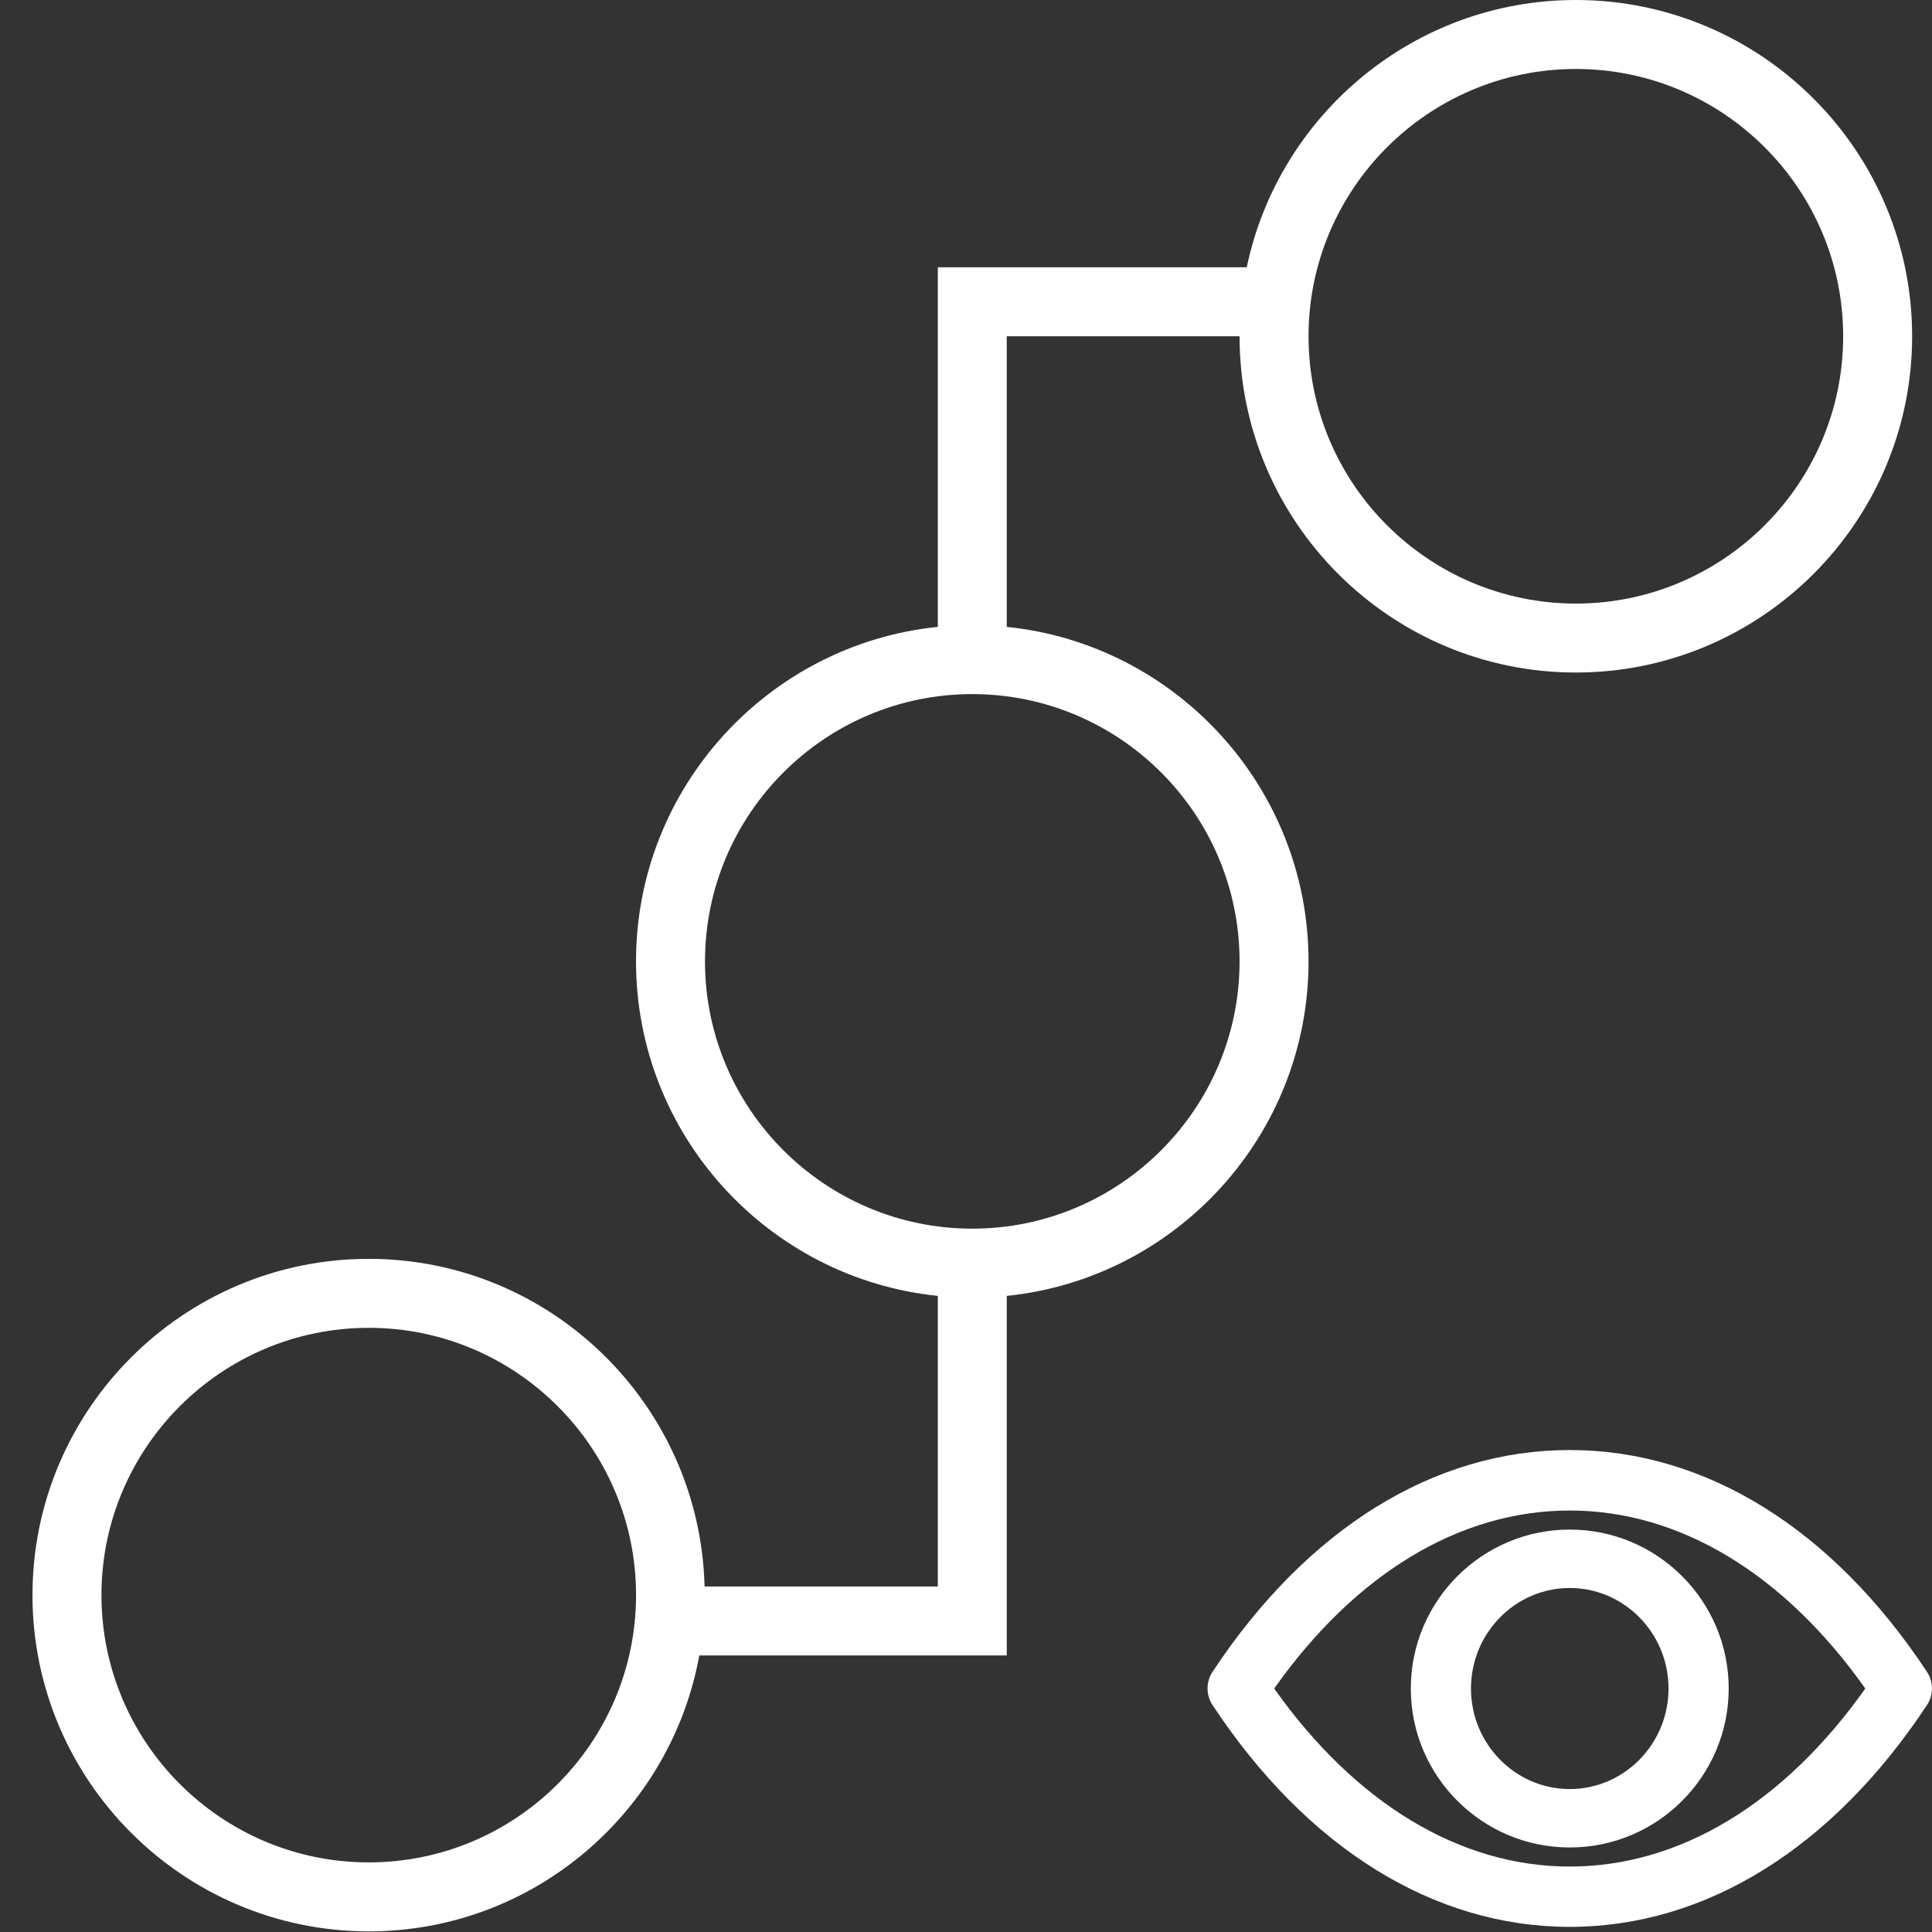 <?xml version="1.0" encoding="UTF-8"?>
<svg width="64px" height="64px" viewBox="0 0 64 64" version="1.1" xmlns="http://www.w3.org/2000/svg" xmlns:xlink="http://www.w3.org/1999/xlink">
    <rect x="0" y="0" width="64" height="64" fill="#333333" stroke="none"/>
    <!-- Generator: Sketch 40.1 (33804) - http://www.bohemiancoding.com/sketch -->
    <title>project-tracking</title>
    <desc>Created with Sketch.</desc>
    <defs></defs>
    <g id="Page-1" stroke="none" stroke-width="1" fill="none" fill-rule="evenodd">
        <g id="A4-Landscape" transform="translate(-203, -988)" fill="#FFFFFF">
            <g id="connected-circles-svgrepo-com-copy" transform="translate(204, 988)">
                <g id="Capa_1">
                    <path d="M51.203,0 C45.843,0 41.358,3.805 40.3,8.854 L30.066,8.854 L30.066,20.766 C24.458,21.339 20.069,26.091 20.069,31.847 C20.069,37.603 24.458,42.355 30.066,42.928 L30.066,52.555 L22.34,52.555 C22.187,46.545 17.26,41.701 11.216,41.701 C5.074,41.701 0.076,46.698 0.076,52.84 C0.076,58.982 5.074,63.979 11.216,63.979 C16.674,63.979 21.219,60.03 22.165,54.839 L32.35,54.839 L32.35,42.928 C37.958,42.355 42.347,37.603 42.347,31.847 C42.347,26.091 37.958,21.339 32.35,20.766 L32.35,11.139 L40.062,11.139 C40.062,17.281 45.059,22.278 51.203,22.278 C57.345,22.278 62.342,17.281 62.342,11.139 C62.342,4.997 57.345,0 51.203,0 L51.203,0 Z M11.216,61.694 C6.334,61.694 2.361,57.723 2.361,52.84 C2.361,47.958 6.334,43.986 11.216,43.986 C16.097,43.986 20.07,47.958 20.07,52.84 C20.07,57.722 16.097,61.694 11.216,61.694 L11.216,61.694 Z M40.062,31.847 C40.062,36.729 36.089,40.701 31.208,40.701 C26.326,40.701 22.354,36.729 22.354,31.847 C22.354,26.965 26.326,22.993 31.208,22.993 C36.089,22.993 40.062,26.965 40.062,31.847 L40.062,31.847 Z M51.203,19.994 C46.32,19.994 42.347,16.021 42.347,11.139 C42.347,6.257 46.32,2.285 51.203,2.285 C56.085,2.285 60.057,6.258 60.057,11.139 C60.057,16.021 56.085,19.994 51.203,19.994 L51.203,19.994 Z" id="Shape"></path>
                </g>
            </g>
            <g id="eye-svgrepo-com-(1)-copy" transform="translate(243, 1036)">
                <g id="Group">
                    <path d="M23.833,7.381 C20.704,2.645 16.501,0.034 12,0.034 C7.499,0.034 3.296,2.645 0.167,7.381 C-0.054,7.714 -0.054,8.15 0.167,8.483 C3.296,13.22 7.499,15.83 12,15.83 C16.501,15.83 20.704,13.22 23.833,8.483 C24.054,8.15 24.054,7.719 23.833,7.381 L23.833,7.381 Z M12,13.832 C8.366,13.832 4.908,11.745 2.209,7.935 C4.903,4.124 8.361,2.038 12,2.038 C15.634,2.038 19.092,4.124 21.791,7.935 C19.092,11.745 15.639,13.832 12,13.832 L12,13.832 Z" id="Shape"></path>
                    <path d="M12,2.669 C9.096,2.669 6.735,5.03 6.735,7.935 C6.735,10.839 9.096,13.2 12,13.2 C14.904,13.2 17.265,10.839 17.265,7.935 C17.265,5.03 14.904,2.669 12,2.669 L12,2.669 Z M12,11.265 C10.198,11.265 8.728,9.771 8.728,7.935 C8.728,6.098 10.198,4.604 12,4.604 C13.802,4.604 15.272,6.098 15.272,7.935 C15.272,9.771 13.802,11.265 12,11.265 L12,11.265 Z" id="Shape"></path>
                </g>
            </g>
        </g>
    </g>
</svg>